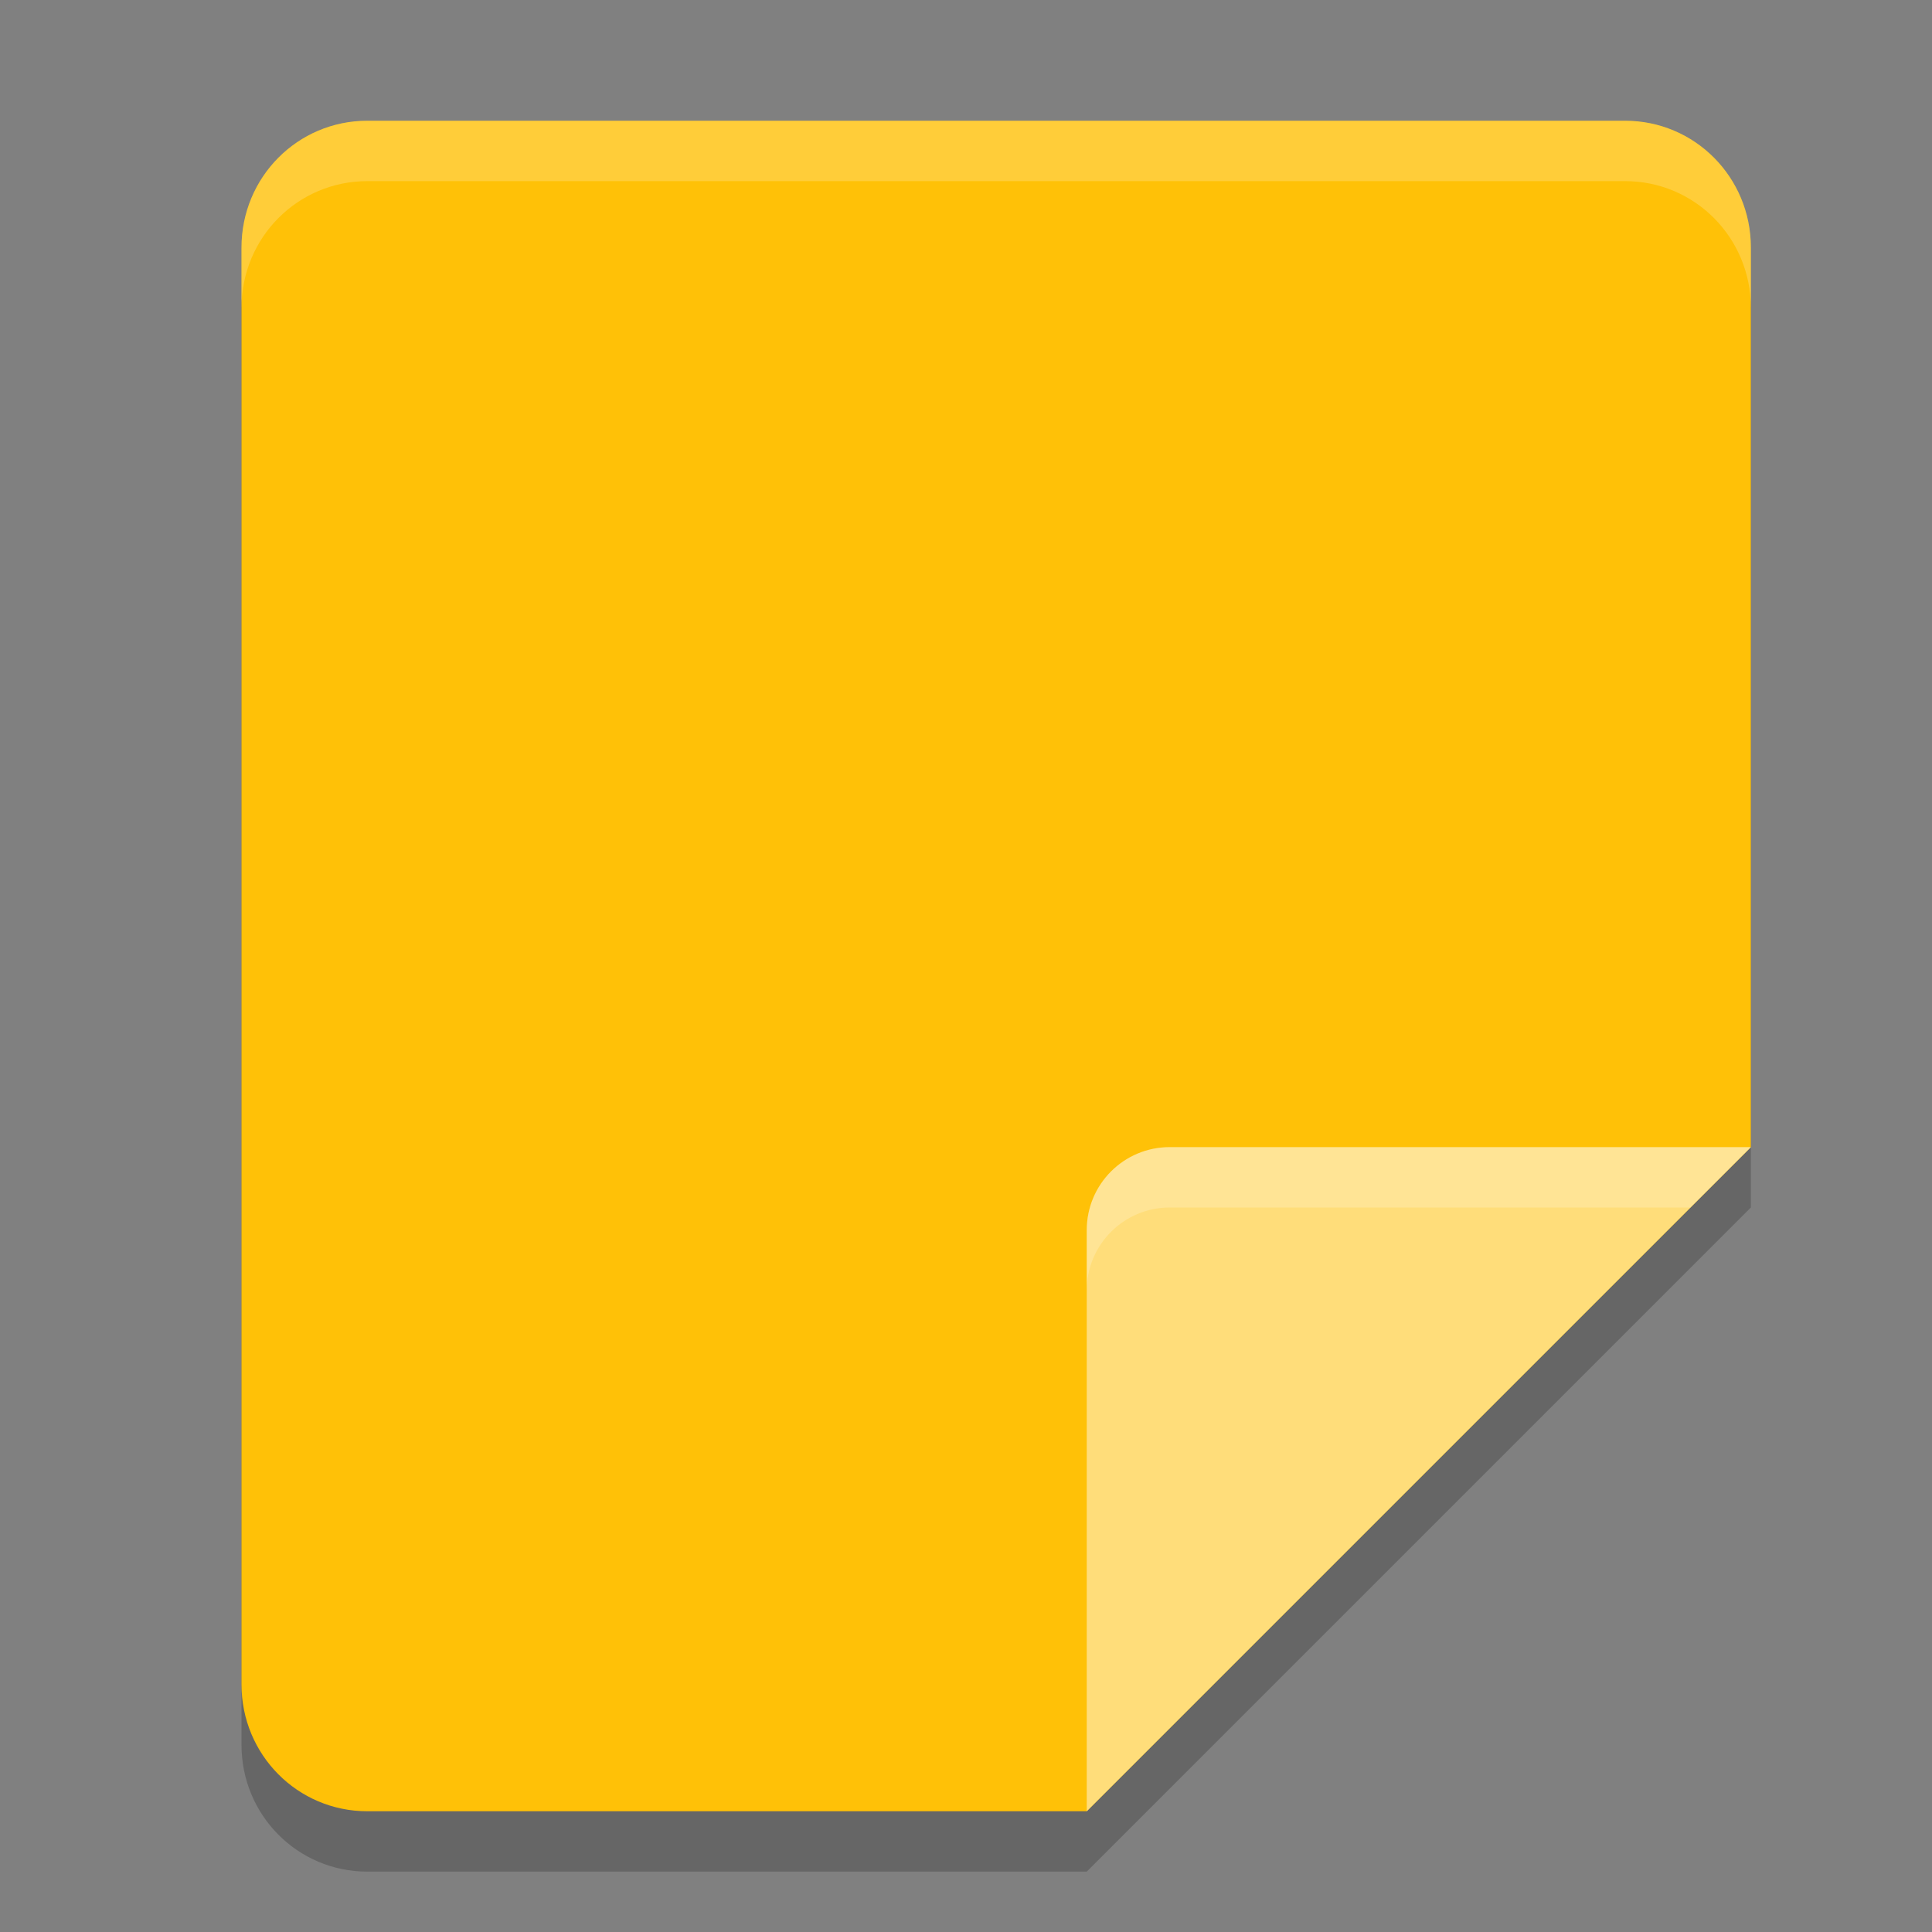 <svg xmlns="http://www.w3.org/2000/svg" width="32" height="32" version="1">
 <rect width="100%" height="100%" fill="#808080" stroke="none"/>
 <path style="opacity:0.2" d="M 6.083,3 H 26.917 C 28.071,3 29,3.937 29,5.1 V 20 L 18,31 H 6.083 C 4.929,31 4,30.063 4,28.9 V 5.1 C 4,3.937 4.929,3 6.083,3 Z"/>
 <path style="fill:#ffc107" d="M 6.083,2 H 26.917 C 28.071,2 29,2.937 29,4.1 V 19 L 18,30 H 6.083 C 4.929,30 4,29.063 4,27.9 V 4.1 C 4,2.937 4.929,2 6.083,2 Z"/>
 <path style="fill:#ffdd7a" d="M 29,19 H 19.375 C 18.615,19 18,19.615 18,20.375 V 30 Z"/>
 <path style="fill:#ffffff;opacity:0.2" d="M 6.084 2 C 4.93 2 4 2.936 4 4.1 L 4 5.1 C 4 3.936 4.93 3 6.084 3 L 26.916 3 C 28.07 3 29 3.936 29 5.1 L 29 4.1 C 29 2.936 28.07 2 26.916 2 L 6.084 2 z"/>
 <path style="fill:#ffffff;opacity:0.2" d="M 19.375 19 C 18.615 19 18 19.615 18 20.375 L 18 21.375 C 18 20.615 18.615 20 19.375 20 L 28 20 L 29 19 L 19.375 19 z"/>
</svg>
